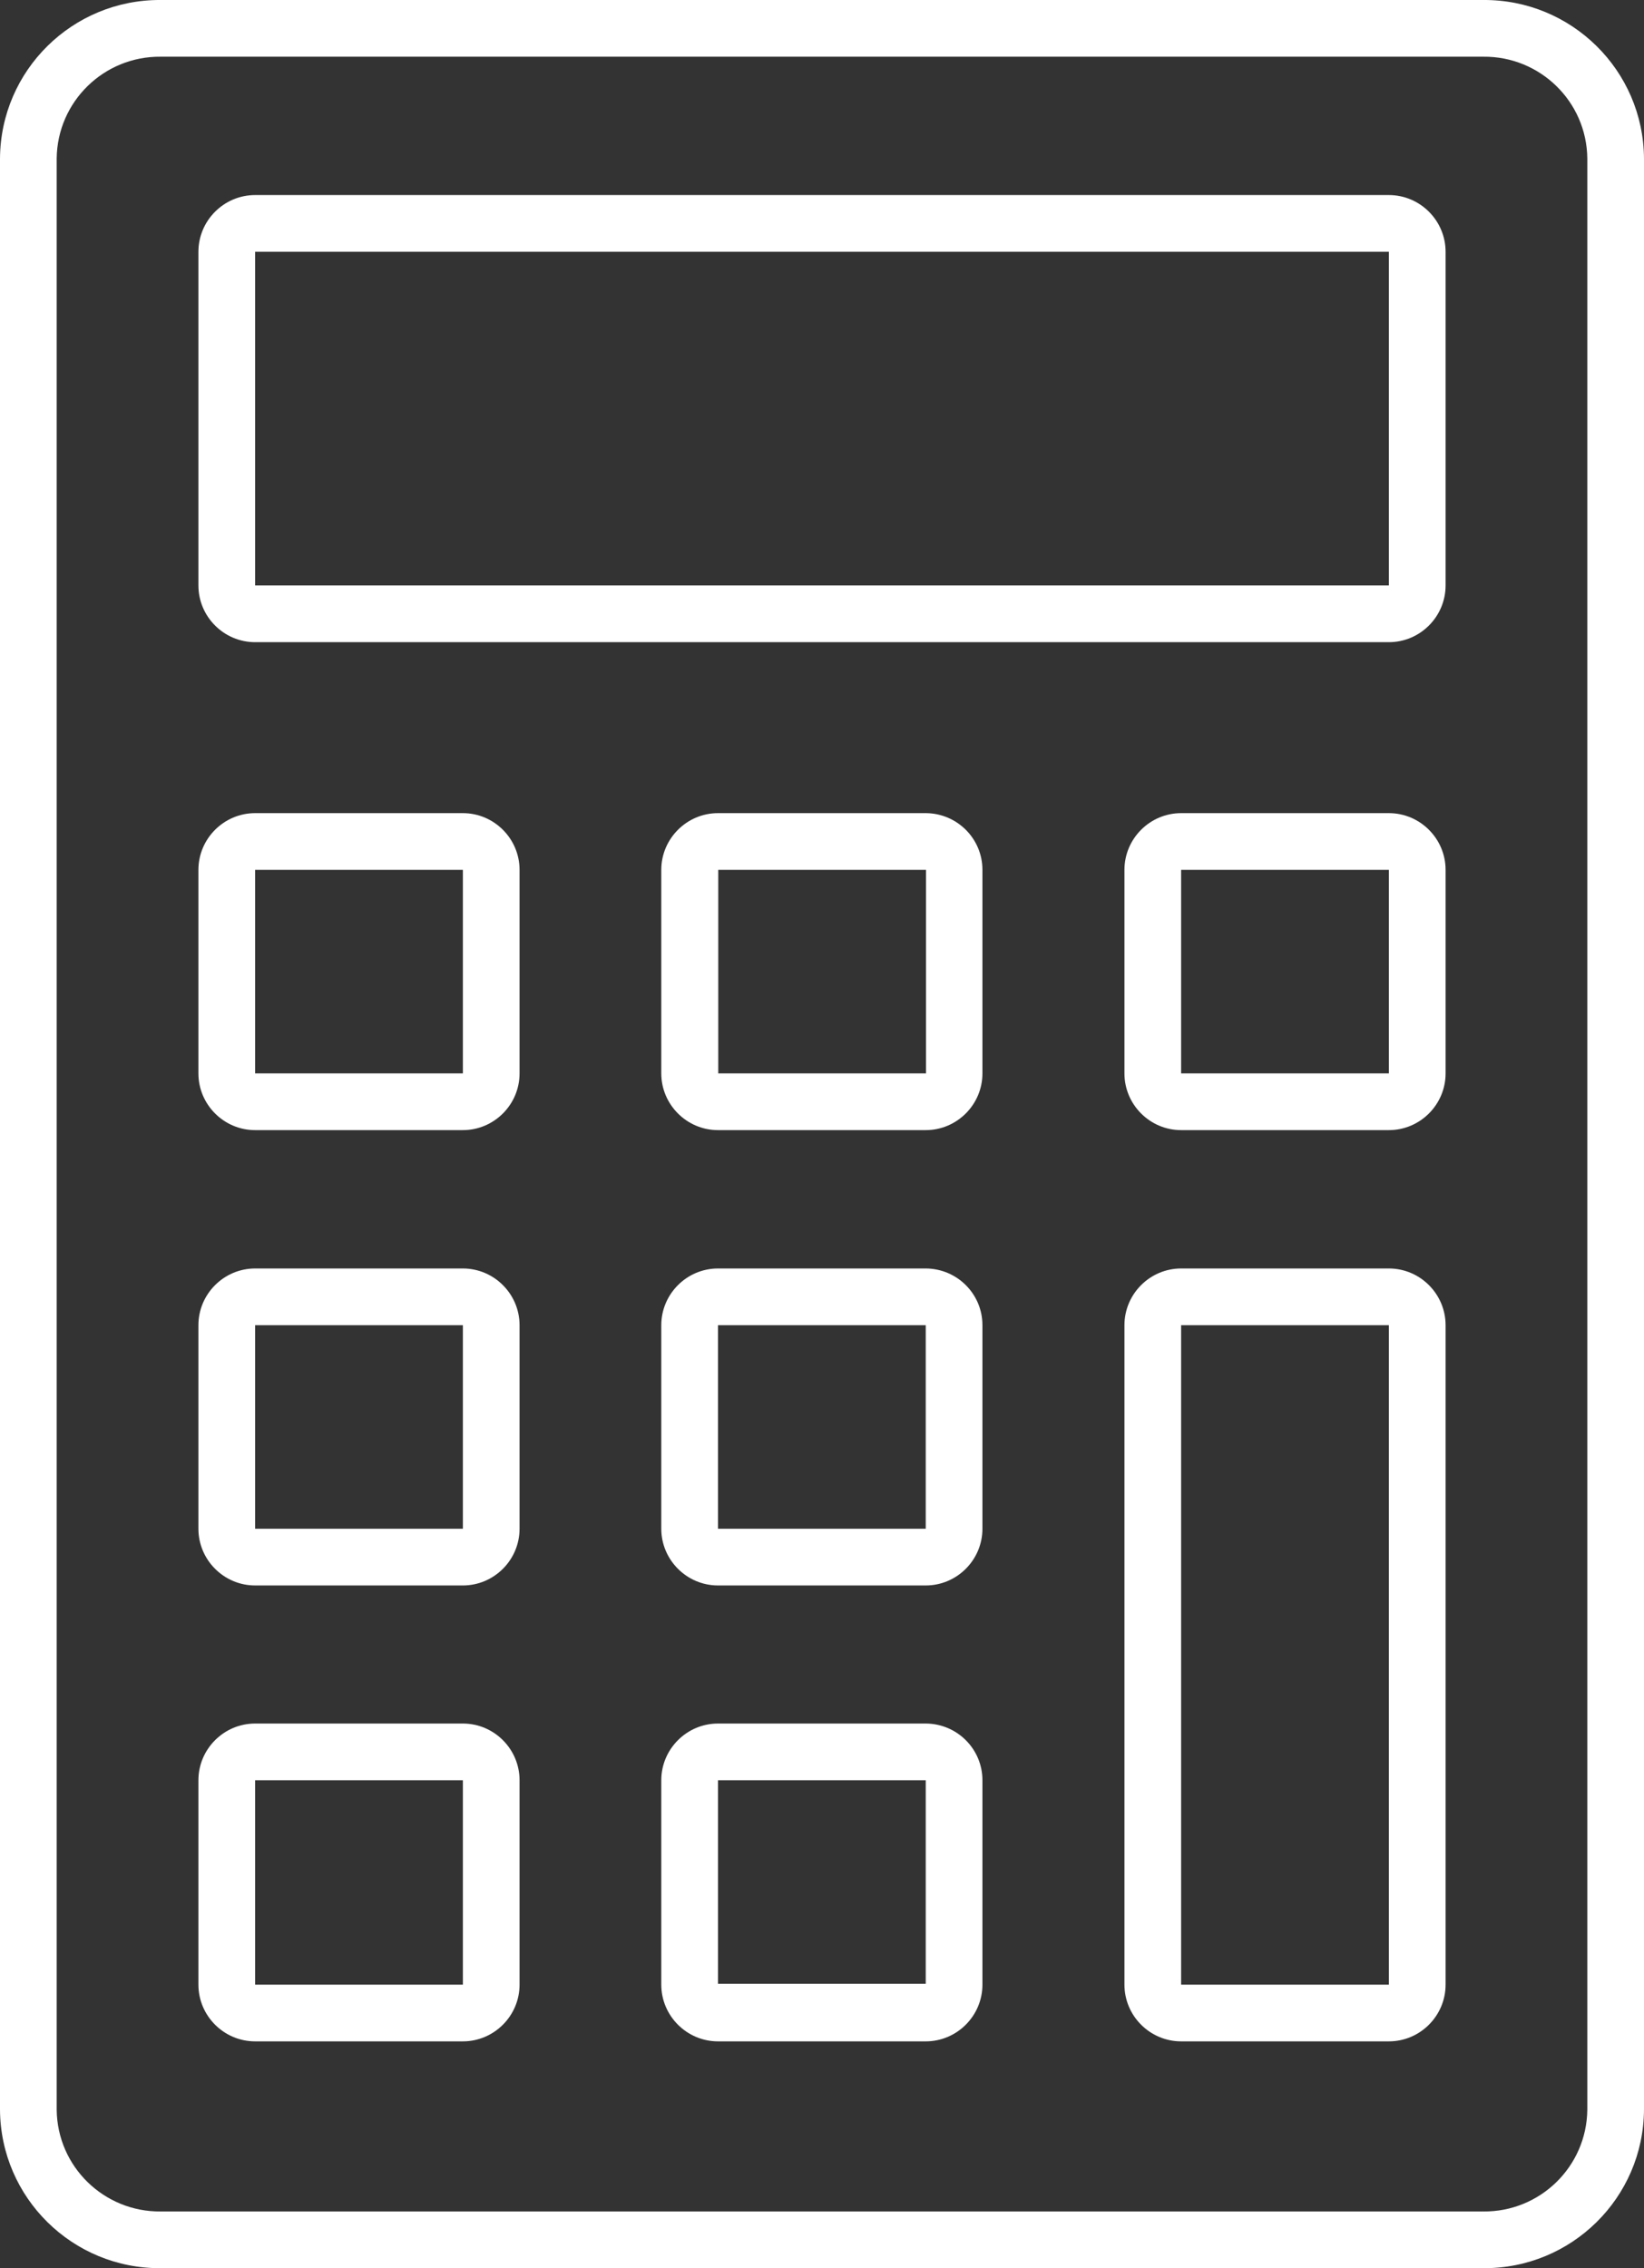 <svg width="58" height="80" viewBox="0 0 58 80" fill="none" xmlns="http://www.w3.org/2000/svg">
<rect x="0" y="0" width="58" height="80" fill="#333333" stroke="none"/>
<g clip-path="url(#clip0_2767_2073)">
<path d="M52.33 0H5.67C2.56 -0.02 0.02 2.48 0 5.59V74.41C0.02 77.52 2.56 80.02 5.67 80H52.33C55.44 80.02 57.98 77.52 58 74.41V5.59C57.98 2.48 55.44 -0.02 52.33 0ZM56 74.41C55.98 76.41 54.34 78.02 52.33 78H5.67C3.67 78.02 2.02 76.42 2 74.41V5.59C2.02 3.59 3.66 1.98 5.67 2H52.33C54.33 1.98 55.98 3.58 56 5.59V74.41Z" fill="white"/>
<path d="M16.33 28.68H9C7.9 28.68 7 29.58 7 30.68V37.86C7 38.96 7.9 39.86 9 39.86H16.33C17.43 39.86 18.33 38.96 18.33 37.86V30.68C18.33 29.58 17.43 28.68 16.33 28.68ZM9 37.85V30.68H16.33V37.86H9V37.85Z" fill="white"/>
<path d="M49 6.88H9C7.9 6.88 7 7.78 7 8.88V20.65C7 21.75 7.9 22.65 9 22.65H49C50.1 22.65 51 21.75 51 20.65V8.88C51 7.78 50.1 6.88 49 6.88ZM9 20.65V8.88H49V20.65H9Z" fill="white"/>
<path d="M32.67 28.68H25.33C24.23 28.68 23.33 29.58 23.33 30.68V37.86C23.33 38.96 24.23 39.86 25.33 39.86H32.66C33.76 39.86 34.66 38.96 34.66 37.86V30.68C34.66 29.58 33.77 28.69 32.67 28.68ZM25.34 37.86V30.68H32.67V37.86H25.34Z" fill="white"/>
<path d="M49 28.68H41.67C40.57 28.68 39.67 29.58 39.67 30.68V37.86C39.67 38.96 40.57 39.86 41.67 39.86H49C50.1 39.86 51 38.96 51 37.86V30.68C51 29.58 50.1 28.68 49 28.68ZM41.67 37.86V30.68H49V37.86H41.67Z" fill="white"/>
<path d="M16.33 44.74H9C7.9 44.74 7 45.64 7 46.74V53.92C7 55.02 7.9 55.92 9 55.92H16.33C17.43 55.92 18.33 55.02 18.33 53.92V46.74C18.33 45.64 17.43 44.74 16.33 44.74ZM9 53.91V46.74H16.33V53.92H9V53.91Z" fill="white"/>
<path d="M32.67 44.74H25.33C24.23 44.74 23.33 45.64 23.33 46.74V53.92C23.33 55.02 24.23 55.92 25.33 55.92H32.66C33.76 55.92 34.66 55.02 34.66 53.92V46.74C34.66 45.64 33.77 44.75 32.67 44.74ZM32.67 53.92H25.33V46.74H32.66V53.92H32.67Z" fill="white"/>
<path d="M16.33 60.79H9C7.9 60.79 7 61.69 7 62.79V70C7 71.1 7.9 72 9 72H16.33C17.43 72 18.33 71.1 18.33 70V62.79C18.33 61.69 17.43 60.79 16.33 60.79ZM9 70V62.79H16.33V70H9Z" fill="white"/>
<path d="M32.67 60.79H25.33C24.23 60.79 23.33 61.69 23.33 62.79V70C23.33 71.1 24.23 72 25.33 72H32.66C33.76 72 34.66 71.1 34.66 70V62.79C34.66 61.69 33.77 60.8 32.67 60.79ZM32.67 69.97H25.33V62.79H32.66V69.97H32.67Z" fill="white"/>
<path d="M49 44.74H41.67C40.57 44.74 39.67 45.64 39.67 46.74V70C39.67 71.1 40.57 72 41.67 72H49C50.1 72 51 71.1 51 70V46.74C51 45.64 50.1 44.74 49 44.74ZM41.67 70V46.74H49V70H41.67Z" fill="white"/>
</g>
<defs>
<clipPath id="clip0_2767_2073">
<rect width="58" height="80" fill="white"/>
</clipPath>
</defs>
</svg>
